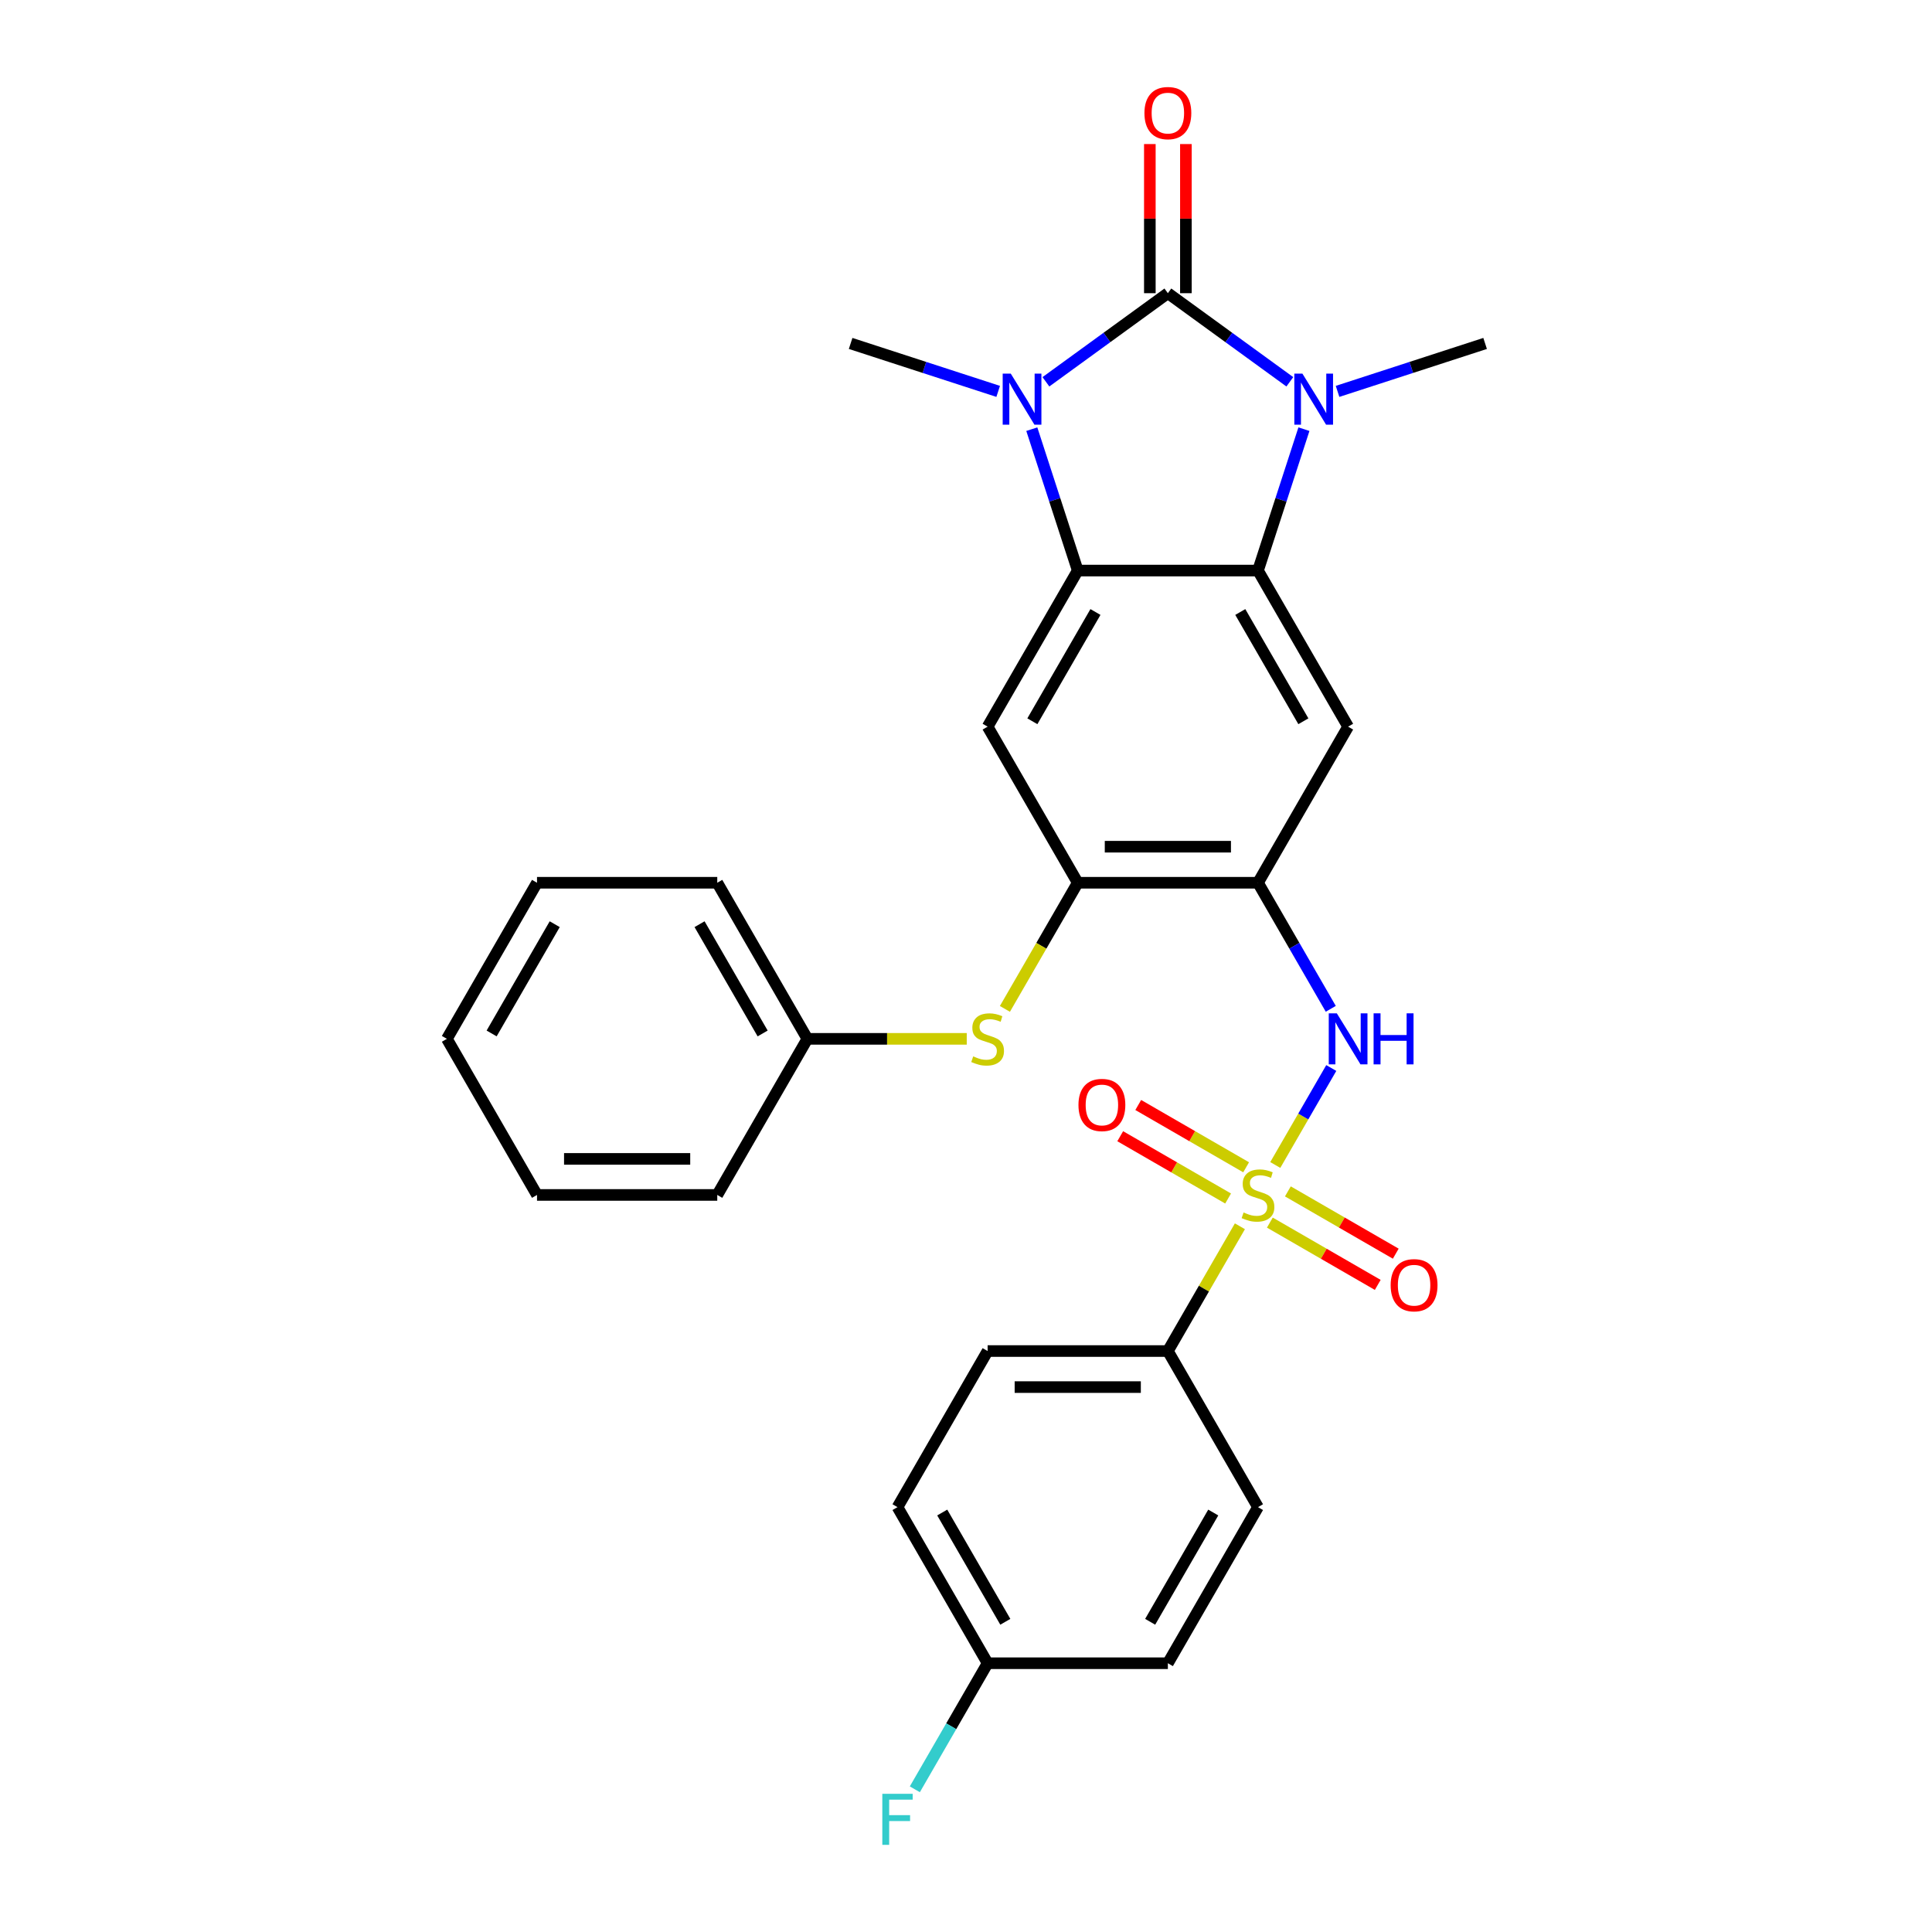 <?xml version='1.0' encoding='iso-8859-1'?>
<svg version='1.1' baseProfile='full'
              xmlns='http://www.w3.org/2000/svg'
                      xmlns:rdkit='http://www.rdkit.org/xml'
                      xmlns:xlink='http://www.w3.org/1999/xlink'
                  xml:space='preserve'
width='1000px' height='1000px' viewBox='0 0 1000 1000'>
<!-- END OF HEADER -->
<rect style='opacity:1.0;fill:#FFFFFF;stroke:none' width='1000' height='1000' x='0' y='0'> </rect>
<path class='bond-1' d='M 604.486,151.757 L 636.048,174.688' style='fill:none;fill-rule:evenodd;stroke:#000000;stroke-width:6px;stroke-linecap:butt;stroke-linejoin:miter;stroke-opacity:1' />
<path class='bond-1' d='M 636.048,174.688 L 667.611,197.619' style='fill:none;fill-rule:evenodd;stroke:#0000FF;stroke-width:6px;stroke-linecap:butt;stroke-linejoin:miter;stroke-opacity:1' />
<path class='bond-2' d='M 604.486,151.757 L 572.924,174.688' style='fill:none;fill-rule:evenodd;stroke:#000000;stroke-width:6px;stroke-linecap:butt;stroke-linejoin:miter;stroke-opacity:1' />
<path class='bond-2' d='M 572.924,174.688 L 541.362,197.619' style='fill:none;fill-rule:evenodd;stroke:#0000FF;stroke-width:6px;stroke-linecap:butt;stroke-linejoin:miter;stroke-opacity:1' />
<path class='bond-14' d='M 613.815,151.757 L 613.815,113.161' style='fill:none;fill-rule:evenodd;stroke:#000000;stroke-width:6px;stroke-linecap:butt;stroke-linejoin:miter;stroke-opacity:1' />
<path class='bond-14' d='M 613.815,113.161 L 613.815,74.565' style='fill:none;fill-rule:evenodd;stroke:#FF0000;stroke-width:6px;stroke-linecap:butt;stroke-linejoin:miter;stroke-opacity:1' />
<path class='bond-14' d='M 595.157,151.757 L 595.157,113.161' style='fill:none;fill-rule:evenodd;stroke:#000000;stroke-width:6px;stroke-linecap:butt;stroke-linejoin:miter;stroke-opacity:1' />
<path class='bond-14' d='M 595.157,113.161 L 595.157,74.565' style='fill:none;fill-rule:evenodd;stroke:#FF0000;stroke-width:6px;stroke-linecap:butt;stroke-linejoin:miter;stroke-opacity:1' />
<path class='bond-0' d='M 660.085,602.997 L 674.575,577.9' style='fill:none;fill-rule:evenodd;stroke:#CCCC00;stroke-width:6px;stroke-linecap:butt;stroke-linejoin:miter;stroke-opacity:1' />
<path class='bond-0' d='M 674.575,577.9 L 689.065,552.802' style='fill:none;fill-rule:evenodd;stroke:#0000FF;stroke-width:6px;stroke-linecap:butt;stroke-linejoin:miter;stroke-opacity:1' />
<path class='bond-10' d='M 641.772,634.717 L 623.129,667.007' style='fill:none;fill-rule:evenodd;stroke:#CCCC00;stroke-width:6px;stroke-linecap:butt;stroke-linejoin:miter;stroke-opacity:1' />
<path class='bond-10' d='M 623.129,667.007 L 604.486,699.297' style='fill:none;fill-rule:evenodd;stroke:#000000;stroke-width:6px;stroke-linecap:butt;stroke-linejoin:miter;stroke-opacity:1' />
<path class='bond-12' d='M 644.994,604.185 L 617.073,588.065' style='fill:none;fill-rule:evenodd;stroke:#CCCC00;stroke-width:6px;stroke-linecap:butt;stroke-linejoin:miter;stroke-opacity:1' />
<path class='bond-12' d='M 617.073,588.065 L 589.151,571.944' style='fill:none;fill-rule:evenodd;stroke:#FF0000;stroke-width:6px;stroke-linecap:butt;stroke-linejoin:miter;stroke-opacity:1' />
<path class='bond-12' d='M 635.665,620.344 L 607.744,604.224' style='fill:none;fill-rule:evenodd;stroke:#CCCC00;stroke-width:6px;stroke-linecap:butt;stroke-linejoin:miter;stroke-opacity:1' />
<path class='bond-12' d='M 607.744,604.224 L 579.822,588.103' style='fill:none;fill-rule:evenodd;stroke:#FF0000;stroke-width:6px;stroke-linecap:butt;stroke-linejoin:miter;stroke-opacity:1' />
<path class='bond-13' d='M 657.272,632.819 L 685.193,648.94' style='fill:none;fill-rule:evenodd;stroke:#CCCC00;stroke-width:6px;stroke-linecap:butt;stroke-linejoin:miter;stroke-opacity:1' />
<path class='bond-13' d='M 685.193,648.94 L 713.115,665.06' style='fill:none;fill-rule:evenodd;stroke:#FF0000;stroke-width:6px;stroke-linecap:butt;stroke-linejoin:miter;stroke-opacity:1' />
<path class='bond-13' d='M 666.601,616.66 L 694.523,632.781' style='fill:none;fill-rule:evenodd;stroke:#CCCC00;stroke-width:6px;stroke-linecap:butt;stroke-linejoin:miter;stroke-opacity:1' />
<path class='bond-13' d='M 694.523,632.781 L 722.444,648.901' style='fill:none;fill-rule:evenodd;stroke:#FF0000;stroke-width:6px;stroke-linecap:butt;stroke-linejoin:miter;stroke-opacity:1' />
<path class='bond-3' d='M 674.913,222.136 L 663.023,258.729' style='fill:none;fill-rule:evenodd;stroke:#0000FF;stroke-width:6px;stroke-linecap:butt;stroke-linejoin:miter;stroke-opacity:1' />
<path class='bond-3' d='M 663.023,258.729 L 651.133,295.322' style='fill:none;fill-rule:evenodd;stroke:#000000;stroke-width:6px;stroke-linecap:butt;stroke-linejoin:miter;stroke-opacity:1' />
<path class='bond-18' d='M 692.315,202.58 L 730.503,190.172' style='fill:none;fill-rule:evenodd;stroke:#0000FF;stroke-width:6px;stroke-linecap:butt;stroke-linejoin:miter;stroke-opacity:1' />
<path class='bond-18' d='M 730.503,190.172 L 768.691,177.764' style='fill:none;fill-rule:evenodd;stroke:#000000;stroke-width:6px;stroke-linecap:butt;stroke-linejoin:miter;stroke-opacity:1' />
<path class='bond-4' d='M 534.06,222.136 L 545.949,258.729' style='fill:none;fill-rule:evenodd;stroke:#0000FF;stroke-width:6px;stroke-linecap:butt;stroke-linejoin:miter;stroke-opacity:1' />
<path class='bond-4' d='M 545.949,258.729 L 557.839,295.322' style='fill:none;fill-rule:evenodd;stroke:#000000;stroke-width:6px;stroke-linecap:butt;stroke-linejoin:miter;stroke-opacity:1' />
<path class='bond-17' d='M 516.657,202.58 L 478.469,190.172' style='fill:none;fill-rule:evenodd;stroke:#0000FF;stroke-width:6px;stroke-linecap:butt;stroke-linejoin:miter;stroke-opacity:1' />
<path class='bond-17' d='M 478.469,190.172 L 440.281,177.764' style='fill:none;fill-rule:evenodd;stroke:#000000;stroke-width:6px;stroke-linecap:butt;stroke-linejoin:miter;stroke-opacity:1' />
<path class='bond-7' d='M 651.133,295.322 L 697.78,376.117' style='fill:none;fill-rule:evenodd;stroke:#000000;stroke-width:6px;stroke-linecap:butt;stroke-linejoin:miter;stroke-opacity:1' />
<path class='bond-7' d='M 641.971,316.77 L 674.624,373.327' style='fill:none;fill-rule:evenodd;stroke:#000000;stroke-width:6px;stroke-linecap:butt;stroke-linejoin:miter;stroke-opacity:1' />
<path class='bond-29' d='M 651.133,295.322 L 557.839,295.322' style='fill:none;fill-rule:evenodd;stroke:#000000;stroke-width:6px;stroke-linecap:butt;stroke-linejoin:miter;stroke-opacity:1' />
<path class='bond-8' d='M 557.839,295.322 L 511.192,376.117' style='fill:none;fill-rule:evenodd;stroke:#000000;stroke-width:6px;stroke-linecap:butt;stroke-linejoin:miter;stroke-opacity:1' />
<path class='bond-8' d='M 567.001,316.77 L 534.348,373.327' style='fill:none;fill-rule:evenodd;stroke:#000000;stroke-width:6px;stroke-linecap:butt;stroke-linejoin:miter;stroke-opacity:1' />
<path class='bond-5' d='M 651.133,456.912 L 697.78,376.117' style='fill:none;fill-rule:evenodd;stroke:#000000;stroke-width:6px;stroke-linecap:butt;stroke-linejoin:miter;stroke-opacity:1' />
<path class='bond-6' d='M 651.133,456.912 L 669.97,489.538' style='fill:none;fill-rule:evenodd;stroke:#000000;stroke-width:6px;stroke-linecap:butt;stroke-linejoin:miter;stroke-opacity:1' />
<path class='bond-6' d='M 669.97,489.538 L 688.807,522.164' style='fill:none;fill-rule:evenodd;stroke:#0000FF;stroke-width:6px;stroke-linecap:butt;stroke-linejoin:miter;stroke-opacity:1' />
<path class='bond-30' d='M 651.133,456.912 L 557.839,456.912' style='fill:none;fill-rule:evenodd;stroke:#000000;stroke-width:6px;stroke-linecap:butt;stroke-linejoin:miter;stroke-opacity:1' />
<path class='bond-30' d='M 637.139,438.253 L 571.833,438.253' style='fill:none;fill-rule:evenodd;stroke:#000000;stroke-width:6px;stroke-linecap:butt;stroke-linejoin:miter;stroke-opacity:1' />
<path class='bond-9' d='M 511.192,376.117 L 557.839,456.912' style='fill:none;fill-rule:evenodd;stroke:#000000;stroke-width:6px;stroke-linecap:butt;stroke-linejoin:miter;stroke-opacity:1' />
<path class='bond-11' d='M 557.839,456.912 L 538.991,489.557' style='fill:none;fill-rule:evenodd;stroke:#000000;stroke-width:6px;stroke-linecap:butt;stroke-linejoin:miter;stroke-opacity:1' />
<path class='bond-11' d='M 538.991,489.557 L 520.144,522.202' style='fill:none;fill-rule:evenodd;stroke:#CCCC00;stroke-width:6px;stroke-linecap:butt;stroke-linejoin:miter;stroke-opacity:1' />
<path class='bond-15' d='M 604.486,699.297 L 511.192,699.297' style='fill:none;fill-rule:evenodd;stroke:#000000;stroke-width:6px;stroke-linecap:butt;stroke-linejoin:miter;stroke-opacity:1' />
<path class='bond-15' d='M 590.492,717.956 L 525.186,717.956' style='fill:none;fill-rule:evenodd;stroke:#000000;stroke-width:6px;stroke-linecap:butt;stroke-linejoin:miter;stroke-opacity:1' />
<path class='bond-16' d='M 604.486,699.297 L 651.133,780.093' style='fill:none;fill-rule:evenodd;stroke:#000000;stroke-width:6px;stroke-linecap:butt;stroke-linejoin:miter;stroke-opacity:1' />
<path class='bond-19' d='M 500.388,537.707 L 459.143,537.707' style='fill:none;fill-rule:evenodd;stroke:#CCCC00;stroke-width:6px;stroke-linecap:butt;stroke-linejoin:miter;stroke-opacity:1' />
<path class='bond-19' d='M 459.143,537.707 L 417.898,537.707' style='fill:none;fill-rule:evenodd;stroke:#000000;stroke-width:6px;stroke-linecap:butt;stroke-linejoin:miter;stroke-opacity:1' />
<path class='bond-21' d='M 511.192,699.297 L 464.545,780.093' style='fill:none;fill-rule:evenodd;stroke:#000000;stroke-width:6px;stroke-linecap:butt;stroke-linejoin:miter;stroke-opacity:1' />
<path class='bond-22' d='M 651.133,780.093 L 604.486,860.888' style='fill:none;fill-rule:evenodd;stroke:#000000;stroke-width:6px;stroke-linecap:butt;stroke-linejoin:miter;stroke-opacity:1' />
<path class='bond-22' d='M 627.977,782.882 L 595.324,839.439' style='fill:none;fill-rule:evenodd;stroke:#000000;stroke-width:6px;stroke-linecap:butt;stroke-linejoin:miter;stroke-opacity:1' />
<path class='bond-24' d='M 417.898,537.707 L 371.251,456.912' style='fill:none;fill-rule:evenodd;stroke:#000000;stroke-width:6px;stroke-linecap:butt;stroke-linejoin:miter;stroke-opacity:1' />
<path class='bond-24' d='M 394.742,534.917 L 362.089,478.361' style='fill:none;fill-rule:evenodd;stroke:#000000;stroke-width:6px;stroke-linecap:butt;stroke-linejoin:miter;stroke-opacity:1' />
<path class='bond-25' d='M 417.898,537.707 L 371.251,618.502' style='fill:none;fill-rule:evenodd;stroke:#000000;stroke-width:6px;stroke-linecap:butt;stroke-linejoin:miter;stroke-opacity:1' />
<path class='bond-20' d='M 511.192,860.888 L 604.486,860.888' style='fill:none;fill-rule:evenodd;stroke:#000000;stroke-width:6px;stroke-linecap:butt;stroke-linejoin:miter;stroke-opacity:1' />
<path class='bond-23' d='M 511.192,860.888 L 492.355,893.514' style='fill:none;fill-rule:evenodd;stroke:#000000;stroke-width:6px;stroke-linecap:butt;stroke-linejoin:miter;stroke-opacity:1' />
<path class='bond-23' d='M 492.355,893.514 L 473.518,926.14' style='fill:none;fill-rule:evenodd;stroke:#33CCCC;stroke-width:6px;stroke-linecap:butt;stroke-linejoin:miter;stroke-opacity:1' />
<path class='bond-32' d='M 511.192,860.888 L 464.545,780.093' style='fill:none;fill-rule:evenodd;stroke:#000000;stroke-width:6px;stroke-linecap:butt;stroke-linejoin:miter;stroke-opacity:1' />
<path class='bond-32' d='M 520.354,839.439 L 487.701,782.882' style='fill:none;fill-rule:evenodd;stroke:#000000;stroke-width:6px;stroke-linecap:butt;stroke-linejoin:miter;stroke-opacity:1' />
<path class='bond-27' d='M 371.251,456.912 L 277.956,456.912' style='fill:none;fill-rule:evenodd;stroke:#000000;stroke-width:6px;stroke-linecap:butt;stroke-linejoin:miter;stroke-opacity:1' />
<path class='bond-26' d='M 371.251,618.502 L 277.956,618.502' style='fill:none;fill-rule:evenodd;stroke:#000000;stroke-width:6px;stroke-linecap:butt;stroke-linejoin:miter;stroke-opacity:1' />
<path class='bond-26' d='M 357.256,599.843 L 291.951,599.843' style='fill:none;fill-rule:evenodd;stroke:#000000;stroke-width:6px;stroke-linecap:butt;stroke-linejoin:miter;stroke-opacity:1' />
<path class='bond-28' d='M 277.956,618.502 L 231.309,537.707' style='fill:none;fill-rule:evenodd;stroke:#000000;stroke-width:6px;stroke-linecap:butt;stroke-linejoin:miter;stroke-opacity:1' />
<path class='bond-31' d='M 277.956,456.912 L 231.309,537.707' style='fill:none;fill-rule:evenodd;stroke:#000000;stroke-width:6px;stroke-linecap:butt;stroke-linejoin:miter;stroke-opacity:1' />
<path class='bond-31' d='M 287.118,478.361 L 254.465,534.917' style='fill:none;fill-rule:evenodd;stroke:#000000;stroke-width:6px;stroke-linecap:butt;stroke-linejoin:miter;stroke-opacity:1' />
<path  class='atom-1' d='M 643.67 627.57
Q 643.968 627.682, 645.2 628.205
Q 646.431 628.727, 647.775 629.063
Q 649.155 629.362, 650.499 629.362
Q 652.999 629.362, 654.454 628.168
Q 655.91 626.936, 655.91 624.809
Q 655.91 623.354, 655.163 622.458
Q 654.454 621.562, 653.335 621.077
Q 652.215 620.592, 650.35 620.032
Q 647.998 619.323, 646.58 618.652
Q 645.2 617.98, 644.192 616.562
Q 643.222 615.144, 643.222 612.755
Q 643.222 609.434, 645.461 607.382
Q 647.737 605.329, 652.215 605.329
Q 655.275 605.329, 658.746 606.785
L 657.888 609.658
Q 654.716 608.352, 652.327 608.352
Q 649.752 608.352, 648.334 609.434
Q 646.916 610.479, 646.954 612.308
Q 646.954 613.726, 647.663 614.584
Q 648.409 615.442, 649.454 615.927
Q 650.536 616.412, 652.327 616.972
Q 654.716 617.719, 656.134 618.465
Q 657.552 619.211, 658.559 620.741
Q 659.604 622.234, 659.604 624.809
Q 659.604 628.466, 657.141 630.444
Q 654.716 632.384, 650.648 632.384
Q 648.297 632.384, 646.506 631.862
Q 644.752 631.377, 642.662 630.519
L 643.67 627.57
' fill='#CCCC00'/>
<path  class='atom-2' d='M 674.122 193.383
L 682.78 207.377
Q 683.638 208.758, 685.019 211.258
Q 686.4 213.759, 686.475 213.908
L 686.475 193.383
L 689.982 193.383
L 689.982 219.804
L 686.363 219.804
L 677.071 204.504
Q 675.988 202.713, 674.831 200.66
Q 673.712 198.608, 673.376 197.973
L 673.376 219.804
L 669.943 219.804
L 669.943 193.383
L 674.122 193.383
' fill='#0000FF'/>
<path  class='atom-3' d='M 523.169 193.383
L 531.827 207.377
Q 532.685 208.758, 534.066 211.258
Q 535.447 213.759, 535.521 213.908
L 535.521 193.383
L 539.029 193.383
L 539.029 219.804
L 535.409 219.804
L 526.117 204.504
Q 525.035 202.713, 523.878 200.66
Q 522.759 198.608, 522.423 197.973
L 522.423 219.804
L 518.99 219.804
L 518.99 193.383
L 523.169 193.383
' fill='#0000FF'/>
<path  class='atom-7' d='M 691.94 524.497
L 700.598 538.491
Q 701.456 539.872, 702.837 542.372
Q 704.218 544.872, 704.292 545.021
L 704.292 524.497
L 707.8 524.497
L 707.8 550.918
L 704.18 550.918
L 694.888 535.617
Q 693.806 533.826, 692.649 531.774
Q 691.53 529.721, 691.194 529.087
L 691.194 550.918
L 687.76 550.918
L 687.76 524.497
L 691.94 524.497
' fill='#0000FF'/>
<path  class='atom-7' d='M 710.972 524.497
L 714.555 524.497
L 714.555 535.729
L 728.064 535.729
L 728.064 524.497
L 731.646 524.497
L 731.646 550.918
L 728.064 550.918
L 728.064 538.715
L 714.555 538.715
L 714.555 550.918
L 710.972 550.918
L 710.972 524.497
' fill='#0000FF'/>
<path  class='atom-12' d='M 503.728 546.775
Q 504.027 546.887, 505.258 547.41
Q 506.49 547.932, 507.833 548.268
Q 509.214 548.567, 510.557 548.567
Q 513.058 548.567, 514.513 547.372
Q 515.969 546.141, 515.969 544.014
Q 515.969 542.558, 515.222 541.663
Q 514.513 540.767, 513.394 540.282
Q 512.274 539.797, 510.408 539.237
Q 508.057 538.528, 506.639 537.856
Q 505.258 537.185, 504.251 535.767
Q 503.281 534.349, 503.281 531.96
Q 503.281 528.639, 505.52 526.586
Q 507.796 524.534, 512.274 524.534
Q 515.334 524.534, 518.805 525.989
L 517.946 528.863
Q 514.774 527.557, 512.386 527.557
Q 509.811 527.557, 508.393 528.639
Q 506.975 529.684, 507.012 531.512
Q 507.012 532.93, 507.721 533.789
Q 508.468 534.647, 509.513 535.132
Q 510.595 535.617, 512.386 536.177
Q 514.774 536.923, 516.192 537.67
Q 517.611 538.416, 518.618 539.946
Q 519.663 541.439, 519.663 544.014
Q 519.663 547.671, 517.2 549.649
Q 514.774 551.589, 510.707 551.589
Q 508.356 551.589, 506.564 551.067
Q 504.811 550.582, 502.721 549.723
L 503.728 546.775
' fill='#CCCC00'/>
<path  class='atom-13' d='M 558.21 571.93
Q 558.21 565.586, 561.344 562.041
Q 564.479 558.495, 570.338 558.495
Q 576.197 558.495, 579.332 562.041
Q 582.466 565.586, 582.466 571.93
Q 582.466 578.348, 579.294 582.006
Q 576.122 585.625, 570.338 585.625
Q 564.516 585.625, 561.344 582.006
Q 558.21 578.386, 558.21 571.93
M 570.338 582.64
Q 574.368 582.64, 576.533 579.953
Q 578.735 577.229, 578.735 571.93
Q 578.735 566.743, 576.533 564.13
Q 574.368 561.481, 570.338 561.481
Q 566.308 561.481, 564.106 564.093
Q 561.942 566.705, 561.942 571.93
Q 561.942 577.266, 564.106 579.953
Q 566.308 582.64, 570.338 582.64
' fill='#FF0000'/>
<path  class='atom-14' d='M 719.8 665.224
Q 719.8 658.88, 722.935 655.335
Q 726.069 651.79, 731.928 651.79
Q 737.787 651.79, 740.922 655.335
Q 744.057 658.88, 744.057 665.224
Q 744.057 671.643, 740.885 675.3
Q 737.713 678.92, 731.928 678.92
Q 726.107 678.92, 722.935 675.3
Q 719.8 671.68, 719.8 665.224
M 731.928 675.934
Q 735.959 675.934, 738.123 673.247
Q 740.325 670.523, 740.325 665.224
Q 740.325 660.037, 738.123 657.425
Q 735.959 654.775, 731.928 654.775
Q 727.898 654.775, 725.696 657.387
Q 723.532 660, 723.532 665.224
Q 723.532 670.56, 725.696 673.247
Q 727.898 675.934, 731.928 675.934
' fill='#FF0000'/>
<path  class='atom-15' d='M 592.358 58.537
Q 592.358 52.193, 595.493 48.648
Q 598.627 45.103, 604.486 45.103
Q 610.345 45.103, 613.48 48.648
Q 616.614 52.193, 616.614 58.537
Q 616.614 64.956, 613.442 68.613
Q 610.27 72.233, 604.486 72.233
Q 598.665 72.233, 595.493 68.613
Q 592.358 64.993, 592.358 58.537
M 604.486 69.247
Q 608.516 69.247, 610.681 66.56
Q 612.883 63.836, 612.883 58.537
Q 612.883 53.35, 610.681 50.738
Q 608.516 48.088, 604.486 48.088
Q 600.456 48.088, 598.254 50.7
Q 596.09 53.313, 596.09 58.537
Q 596.09 63.873, 598.254 66.56
Q 600.456 69.247, 604.486 69.247
' fill='#FF0000'/>
<path  class='atom-24' d='M 456.689 928.472
L 472.4 928.472
L 472.4 931.495
L 460.235 931.495
L 460.235 939.518
L 471.057 939.518
L 471.057 942.578
L 460.235 942.578
L 460.235 954.893
L 456.689 954.893
L 456.689 928.472
' fill='#33CCCC'/>
</svg>

